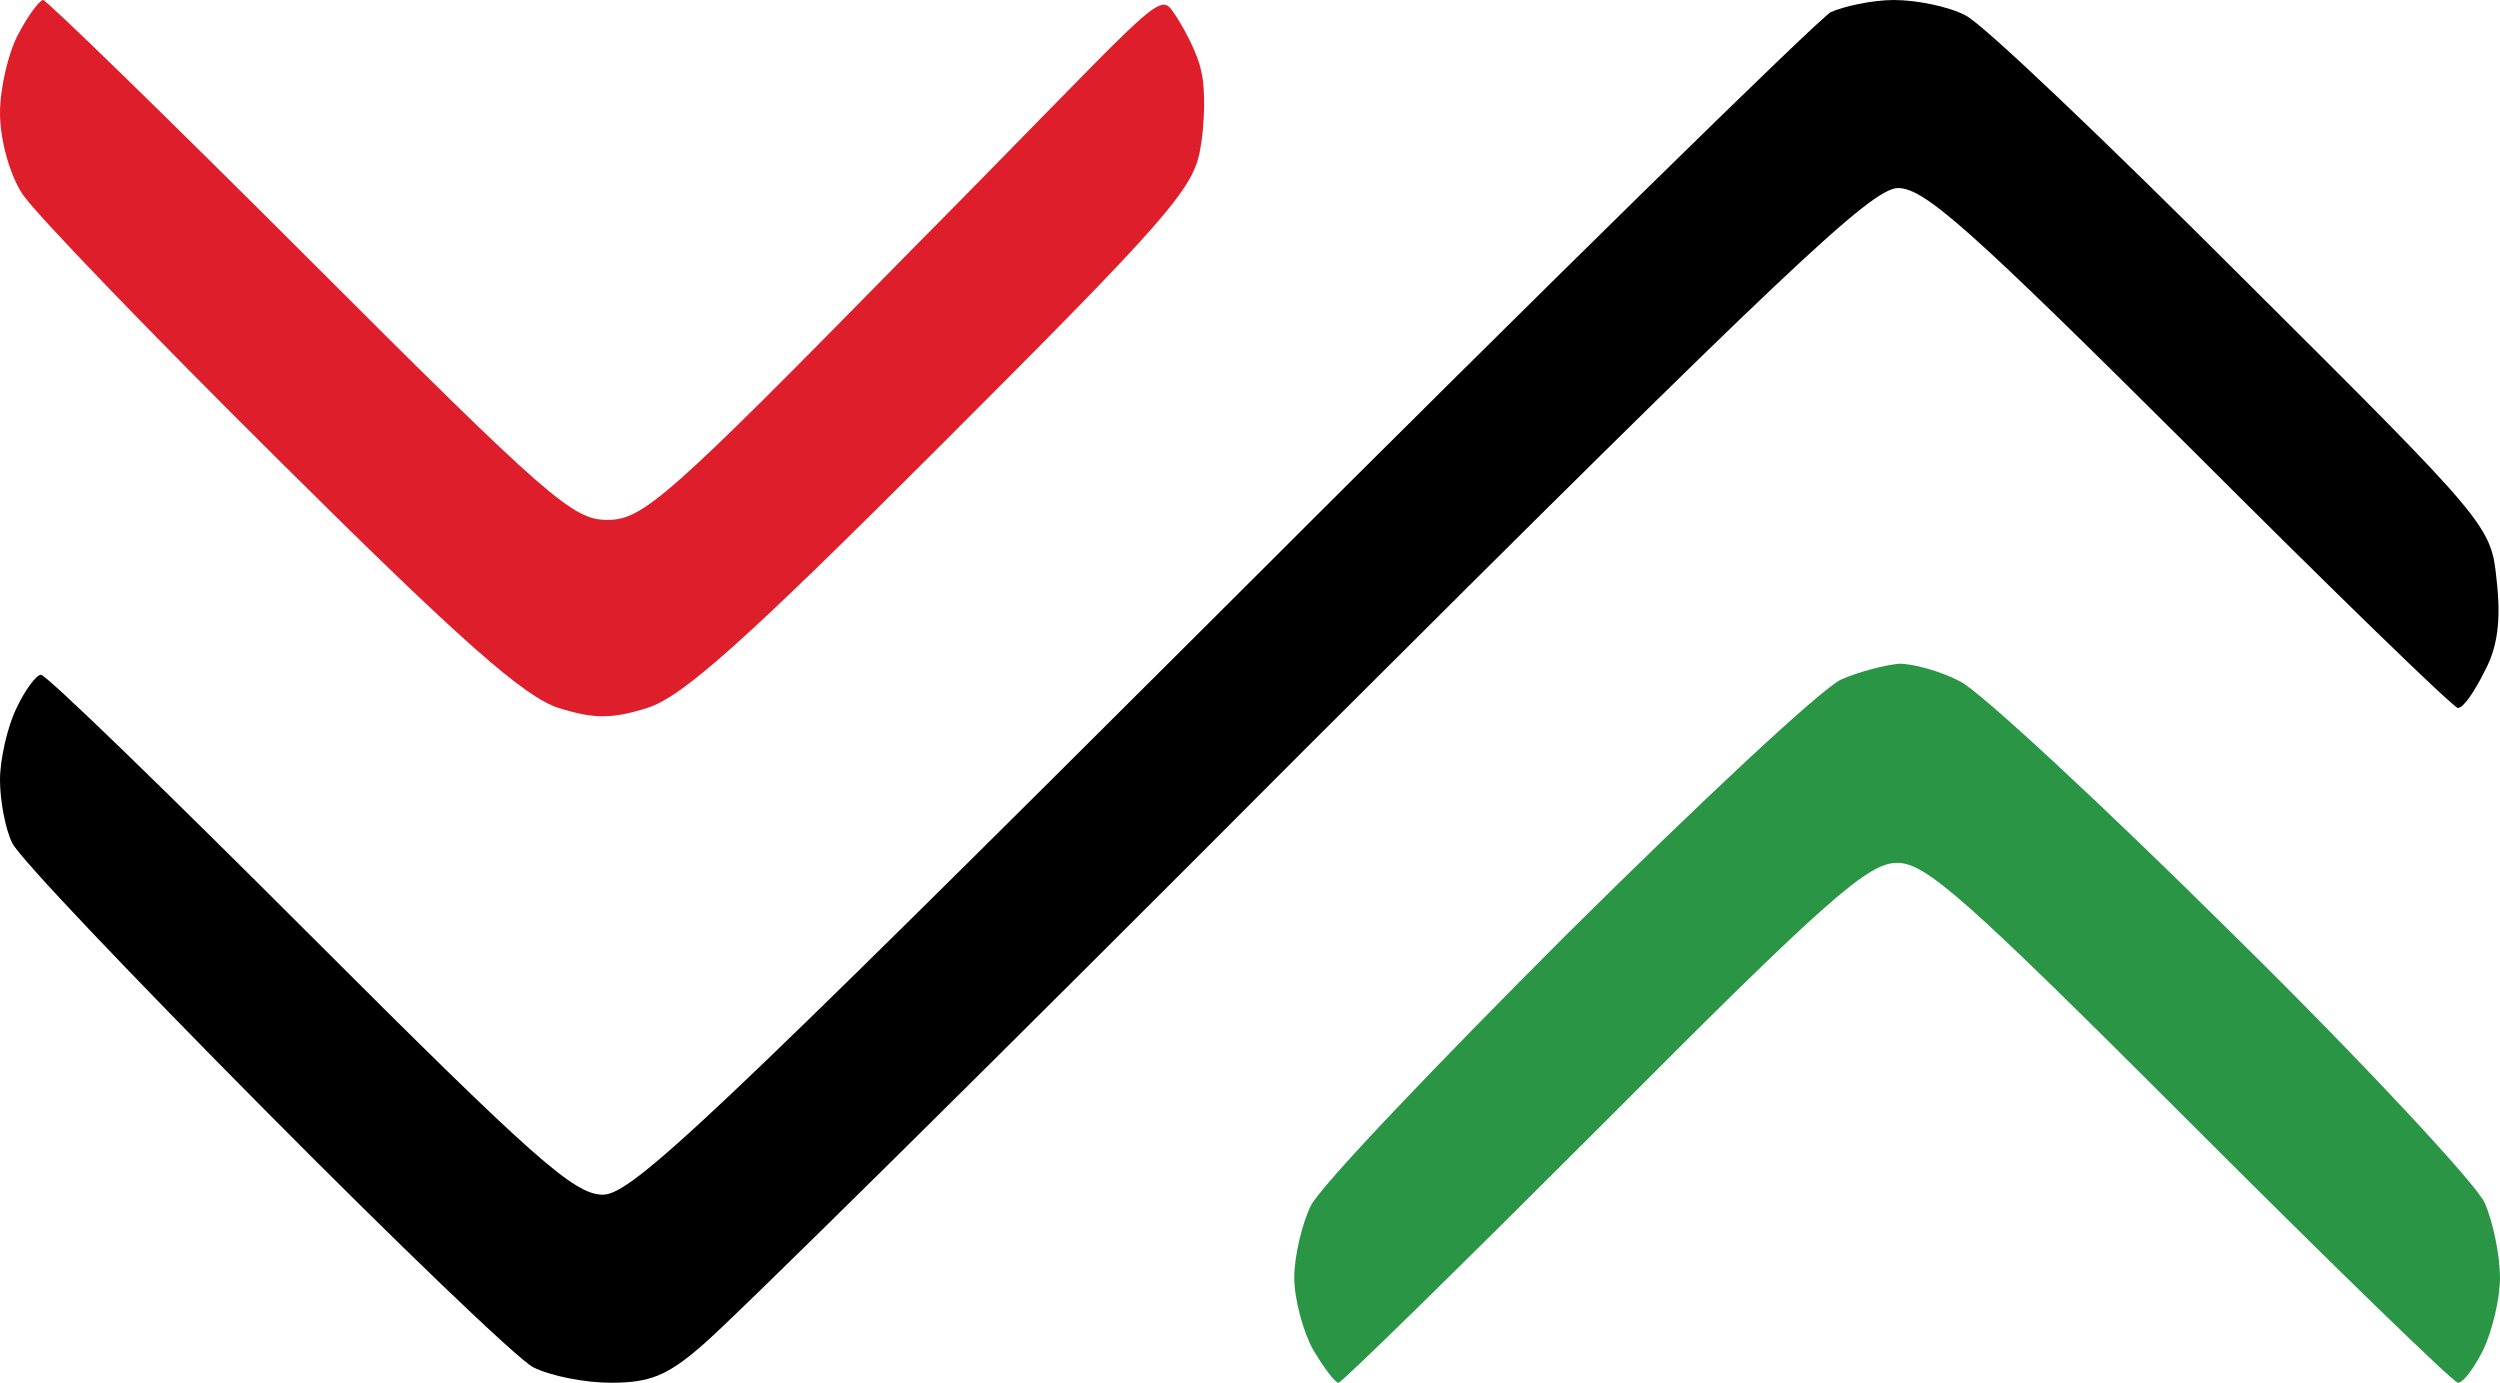 <svg version="1.2" xmlns="http://www.w3.org/2000/svg" viewBox="0 0 226 125"><style>.a{fill:#de1e2a}.b{fill:#2a9545}</style><path  d="m165.5 1.1c-1.1 0.6-25.9 24.9-55 54-46.4 46.3-53.4 52.9-56 52.9-2.6 0-6.3-3.3-26.5-23.5-12.9-12.9-23.8-23.5-24.3-23.5-0.4 0-1.4 1.3-2.2 3-0.8 1.6-1.5 4.6-1.5 6.5 0 1.9 0.5 4.5 1.1 5.7 0.6 1.3 10.9 12.1 22.8 24.1 11.9 12 22.8 22.5 24.3 23.3 1.6 0.8 4.7 1.4 7 1.4 3.5 0 5.1-0.6 8.3-3.4 2.2-1.8 26.8-26.1 54.6-54 43.5-43.4 51.1-50.6 53.5-50.6 2.4 0 6.7 3.9 26.4 23.5 12.9 12.9 23.8 23.5 24.2 23.5 0.5 0 1.5-1.5 2.4-3.3 1.2-2.2 1.5-4.7 1.1-8.2-0.5-5-0.6-5.1-22.9-27.3-12.3-12.3-23.5-23-25.1-23.8-1.5-0.8-4.4-1.4-6.5-1.4-2 0-4.6 0.6-5.7 1.1z"/><path class="a" d="m1.7 3c-0.9 1.6-1.7 4.9-1.7 7.2 0 2.5 0.9 5.6 2 7.3 1 1.6 11.5 12.5 23.2 24.1 16.6 16.5 22.2 21.4 25.3 22.4 3.2 1 4.8 1 8 0 3.2-1 8.8-6 26.7-23.9 20.1-20.1 22.7-23 23.3-26.6 0.4-2.2 0.5-5.4 0.1-7-0.3-1.7-1.8-4.4-2.6-5.5-1.3-1.9-2-0.2-24.2 22.2-21.5 21.9-23.7 23.8-26.9 23.8-3.1 0-5.3-1.9-26.9-23.5-12.9-12.9-23.8-23.5-24.1-23.5-0.3 0-1.3 1.3-2.2 3z"/><path class="b" d="m166.5 61.4c-1.7 0.7-12.8 11.1-24.8 23-11.9 11.9-22.4 22.9-23.2 24.6-0.8 1.6-1.5 4.6-1.5 6.5 0 1.9 0.8 4.9 1.7 6.5 1 1.7 2 3 2.3 3 0.3 0 11.1-10.6 24-23.5 20.2-20.3 23.9-23.5 26.5-23.5 2.6 0 6.2 3.2 26.5 23.5 12.9 12.9 23.8 23.5 24.2 23.5 0.5 0 1.5-1.4 2.3-3 0.8-1.7 1.5-4.6 1.5-6.5 0-1.9-0.6-5-1.4-6.8-0.8-1.7-11-12.7-22.8-24.3-11.7-11.6-22.8-21.9-24.6-22.8-1.7-0.9-4.2-1.6-5.5-1.6-1.2 0.1-3.6 0.7-5.2 1.4z"/></svg>